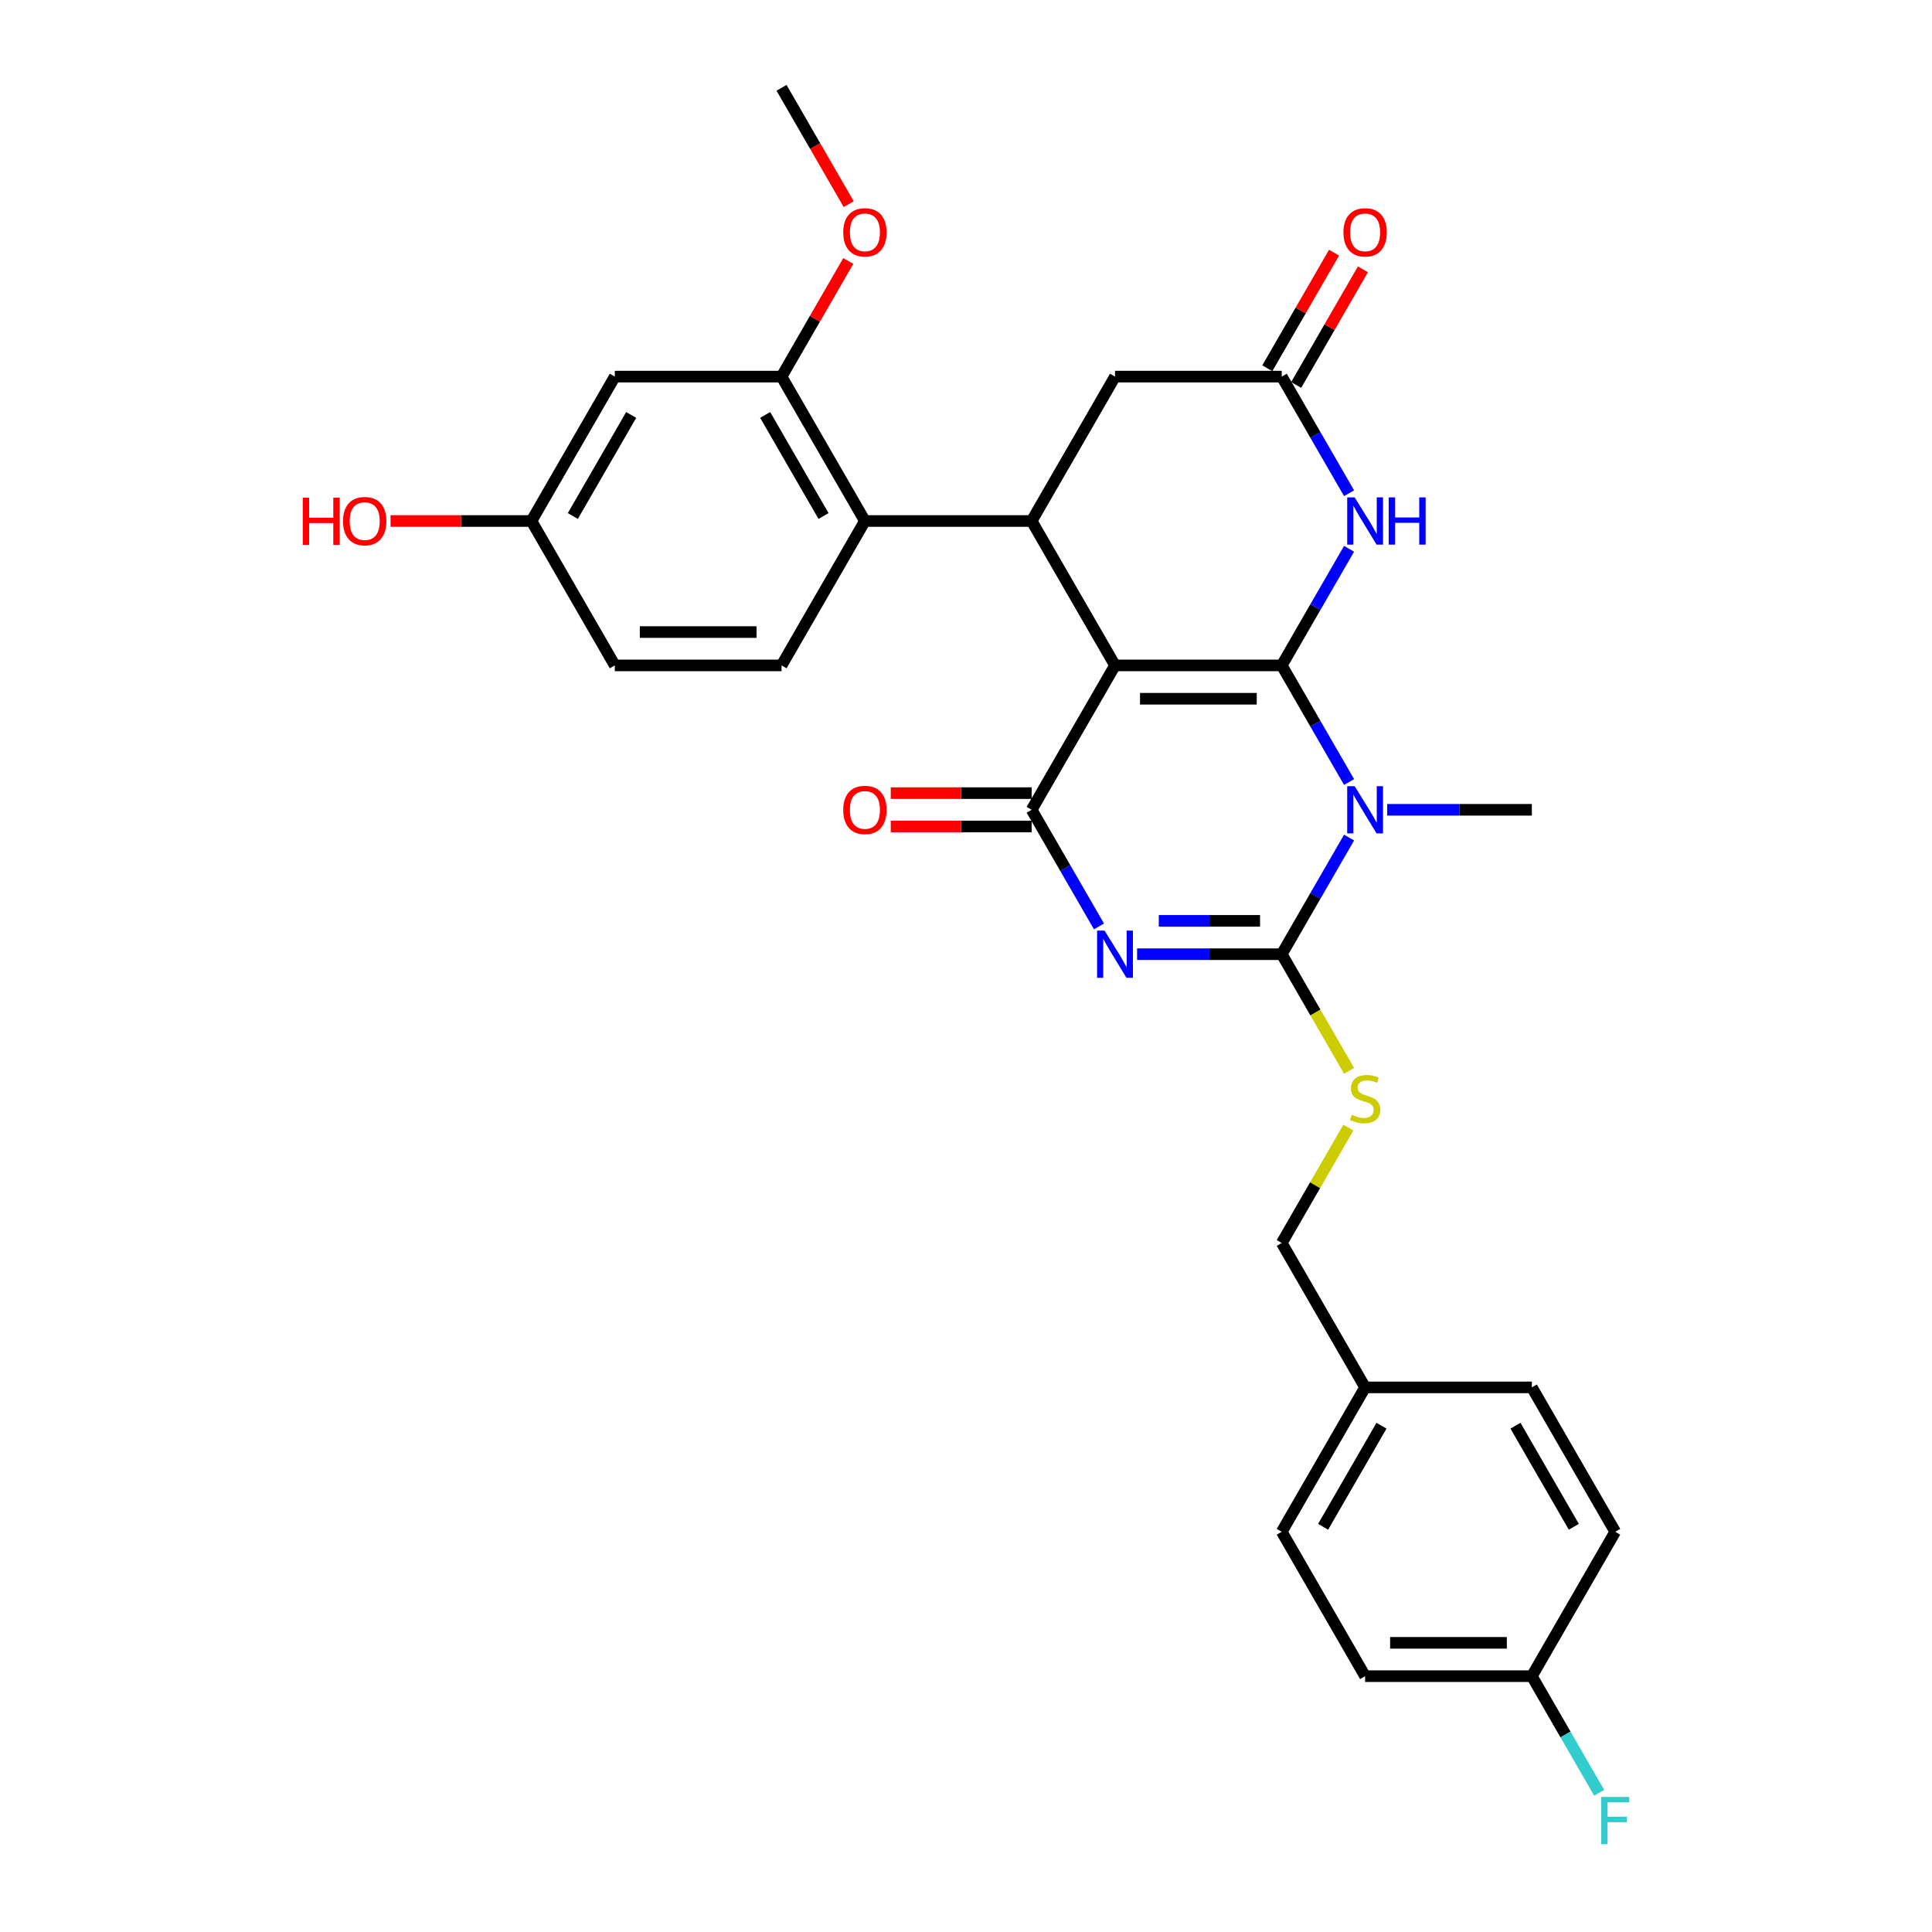 <?xml version='1.0' encoding='iso-8859-1'?>
<svg version='1.1' baseProfile='full'
              xmlns='http://www.w3.org/2000/svg'
                      xmlns:rdkit='http://www.rdkit.org/xml'
                      xmlns:xlink='http://www.w3.org/1999/xlink'
                  xml:space='preserve'
width='1000px' height='1000px' viewBox='0 0 1000 1000'>
<!-- END OF HEADER -->
<rect style='opacity:1.0;fill:#FFFFFF;stroke:none' width='1000' height='1000' x='0' y='0'> </rect>
<path class='bond-0' d='M 663.429,344.411 L 577.128,344.411' style='fill:none;fill-rule:evenodd;stroke:#000000;stroke-width:6px;stroke-linecap:butt;stroke-linejoin:miter;stroke-opacity:1' />
<path class='bond-0' d='M 650.484,361.672 L 590.073,361.672' style='fill:none;fill-rule:evenodd;stroke:#000000;stroke-width:6px;stroke-linecap:butt;stroke-linejoin:miter;stroke-opacity:1' />
<path class='bond-1' d='M 663.429,344.411 L 680.854,374.592' style='fill:none;fill-rule:evenodd;stroke:#000000;stroke-width:6px;stroke-linecap:butt;stroke-linejoin:miter;stroke-opacity:1' />
<path class='bond-1' d='M 680.854,374.592 L 698.279,404.773' style='fill:none;fill-rule:evenodd;stroke:#0000FF;stroke-width:6px;stroke-linecap:butt;stroke-linejoin:miter;stroke-opacity:1' />
<path class='bond-5' d='M 663.429,344.411 L 680.854,314.231' style='fill:none;fill-rule:evenodd;stroke:#000000;stroke-width:6px;stroke-linecap:butt;stroke-linejoin:miter;stroke-opacity:1' />
<path class='bond-5' d='M 680.854,314.231 L 698.279,284.05' style='fill:none;fill-rule:evenodd;stroke:#0000FF;stroke-width:6px;stroke-linecap:butt;stroke-linejoin:miter;stroke-opacity:1' />
<path class='bond-4' d='M 577.128,344.411 L 533.977,419.151' style='fill:none;fill-rule:evenodd;stroke:#000000;stroke-width:6px;stroke-linecap:butt;stroke-linejoin:miter;stroke-opacity:1' />
<path class='bond-6' d='M 577.128,344.411 L 533.977,269.672' style='fill:none;fill-rule:evenodd;stroke:#000000;stroke-width:6px;stroke-linecap:butt;stroke-linejoin:miter;stroke-opacity:1' />
<path class='bond-3' d='M 698.279,433.528 L 680.854,463.709' style='fill:none;fill-rule:evenodd;stroke:#0000FF;stroke-width:6px;stroke-linecap:butt;stroke-linejoin:miter;stroke-opacity:1' />
<path class='bond-3' d='M 680.854,463.709 L 663.429,493.89' style='fill:none;fill-rule:evenodd;stroke:#000000;stroke-width:6px;stroke-linecap:butt;stroke-linejoin:miter;stroke-opacity:1' />
<path class='bond-16' d='M 718.006,419.151 L 755.444,419.151' style='fill:none;fill-rule:evenodd;stroke:#0000FF;stroke-width:6px;stroke-linecap:butt;stroke-linejoin:miter;stroke-opacity:1' />
<path class='bond-16' d='M 755.444,419.151 L 792.881,419.151' style='fill:none;fill-rule:evenodd;stroke:#000000;stroke-width:6px;stroke-linecap:butt;stroke-linejoin:miter;stroke-opacity:1' />
<path class='bond-2' d='M 588.554,493.89 L 625.991,493.89' style='fill:none;fill-rule:evenodd;stroke:#0000FF;stroke-width:6px;stroke-linecap:butt;stroke-linejoin:miter;stroke-opacity:1' />
<path class='bond-2' d='M 625.991,493.89 L 663.429,493.89' style='fill:none;fill-rule:evenodd;stroke:#000000;stroke-width:6px;stroke-linecap:butt;stroke-linejoin:miter;stroke-opacity:1' />
<path class='bond-2' d='M 599.785,476.63 L 625.991,476.63' style='fill:none;fill-rule:evenodd;stroke:#0000FF;stroke-width:6px;stroke-linecap:butt;stroke-linejoin:miter;stroke-opacity:1' />
<path class='bond-2' d='M 625.991,476.63 L 652.198,476.63' style='fill:none;fill-rule:evenodd;stroke:#000000;stroke-width:6px;stroke-linecap:butt;stroke-linejoin:miter;stroke-opacity:1' />
<path class='bond-30' d='M 568.827,479.512 L 551.402,449.331' style='fill:none;fill-rule:evenodd;stroke:#0000FF;stroke-width:6px;stroke-linecap:butt;stroke-linejoin:miter;stroke-opacity:1' />
<path class='bond-30' d='M 551.402,449.331 L 533.977,419.151' style='fill:none;fill-rule:evenodd;stroke:#000000;stroke-width:6px;stroke-linecap:butt;stroke-linejoin:miter;stroke-opacity:1' />
<path class='bond-10' d='M 663.429,493.89 L 680.864,524.088' style='fill:none;fill-rule:evenodd;stroke:#000000;stroke-width:6px;stroke-linecap:butt;stroke-linejoin:miter;stroke-opacity:1' />
<path class='bond-10' d='M 680.864,524.088 L 698.299,554.286' style='fill:none;fill-rule:evenodd;stroke:#CCCC00;stroke-width:6px;stroke-linecap:butt;stroke-linejoin:miter;stroke-opacity:1' />
<path class='bond-14' d='M 533.977,410.52 L 497.515,410.52' style='fill:none;fill-rule:evenodd;stroke:#000000;stroke-width:6px;stroke-linecap:butt;stroke-linejoin:miter;stroke-opacity:1' />
<path class='bond-14' d='M 497.515,410.52 L 461.052,410.52' style='fill:none;fill-rule:evenodd;stroke:#FF0000;stroke-width:6px;stroke-linecap:butt;stroke-linejoin:miter;stroke-opacity:1' />
<path class='bond-14' d='M 533.977,427.781 L 497.515,427.781' style='fill:none;fill-rule:evenodd;stroke:#000000;stroke-width:6px;stroke-linecap:butt;stroke-linejoin:miter;stroke-opacity:1' />
<path class='bond-14' d='M 497.515,427.781 L 461.052,427.781' style='fill:none;fill-rule:evenodd;stroke:#FF0000;stroke-width:6px;stroke-linecap:butt;stroke-linejoin:miter;stroke-opacity:1' />
<path class='bond-8' d='M 698.279,255.294 L 680.854,225.114' style='fill:none;fill-rule:evenodd;stroke:#0000FF;stroke-width:6px;stroke-linecap:butt;stroke-linejoin:miter;stroke-opacity:1' />
<path class='bond-8' d='M 680.854,225.114 L 663.429,194.933' style='fill:none;fill-rule:evenodd;stroke:#000000;stroke-width:6px;stroke-linecap:butt;stroke-linejoin:miter;stroke-opacity:1' />
<path class='bond-7' d='M 533.977,269.672 L 447.675,269.672' style='fill:none;fill-rule:evenodd;stroke:#000000;stroke-width:6px;stroke-linecap:butt;stroke-linejoin:miter;stroke-opacity:1' />
<path class='bond-31' d='M 533.977,269.672 L 577.128,194.933' style='fill:none;fill-rule:evenodd;stroke:#000000;stroke-width:6px;stroke-linecap:butt;stroke-linejoin:miter;stroke-opacity:1' />
<path class='bond-9' d='M 447.675,269.672 L 404.525,194.933' style='fill:none;fill-rule:evenodd;stroke:#000000;stroke-width:6px;stroke-linecap:butt;stroke-linejoin:miter;stroke-opacity:1' />
<path class='bond-9' d='M 426.255,267.091 L 396.05,214.774' style='fill:none;fill-rule:evenodd;stroke:#000000;stroke-width:6px;stroke-linecap:butt;stroke-linejoin:miter;stroke-opacity:1' />
<path class='bond-13' d='M 447.675,269.672 L 404.525,344.411' style='fill:none;fill-rule:evenodd;stroke:#000000;stroke-width:6px;stroke-linecap:butt;stroke-linejoin:miter;stroke-opacity:1' />
<path class='bond-11' d='M 663.429,194.933 L 577.128,194.933' style='fill:none;fill-rule:evenodd;stroke:#000000;stroke-width:6px;stroke-linecap:butt;stroke-linejoin:miter;stroke-opacity:1' />
<path class='bond-15' d='M 670.903,199.248 L 688.178,169.326' style='fill:none;fill-rule:evenodd;stroke:#000000;stroke-width:6px;stroke-linecap:butt;stroke-linejoin:miter;stroke-opacity:1' />
<path class='bond-15' d='M 688.178,169.326 L 705.454,139.404' style='fill:none;fill-rule:evenodd;stroke:#FF0000;stroke-width:6px;stroke-linecap:butt;stroke-linejoin:miter;stroke-opacity:1' />
<path class='bond-15' d='M 655.955,190.618 L 673.23,160.696' style='fill:none;fill-rule:evenodd;stroke:#000000;stroke-width:6px;stroke-linecap:butt;stroke-linejoin:miter;stroke-opacity:1' />
<path class='bond-15' d='M 673.23,160.696 L 690.506,130.774' style='fill:none;fill-rule:evenodd;stroke:#FF0000;stroke-width:6px;stroke-linecap:butt;stroke-linejoin:miter;stroke-opacity:1' />
<path class='bond-12' d='M 404.525,194.933 L 318.223,194.933' style='fill:none;fill-rule:evenodd;stroke:#000000;stroke-width:6px;stroke-linecap:butt;stroke-linejoin:miter;stroke-opacity:1' />
<path class='bond-20' d='M 404.525,194.933 L 421.8,165.011' style='fill:none;fill-rule:evenodd;stroke:#000000;stroke-width:6px;stroke-linecap:butt;stroke-linejoin:miter;stroke-opacity:1' />
<path class='bond-20' d='M 421.8,165.011 L 439.075,135.089' style='fill:none;fill-rule:evenodd;stroke:#FF0000;stroke-width:6px;stroke-linecap:butt;stroke-linejoin:miter;stroke-opacity:1' />
<path class='bond-18' d='M 697.92,583.628 L 680.674,613.498' style='fill:none;fill-rule:evenodd;stroke:#CCCC00;stroke-width:6px;stroke-linecap:butt;stroke-linejoin:miter;stroke-opacity:1' />
<path class='bond-18' d='M 680.674,613.498 L 663.429,643.368' style='fill:none;fill-rule:evenodd;stroke:#000000;stroke-width:6px;stroke-linecap:butt;stroke-linejoin:miter;stroke-opacity:1' />
<path class='bond-32' d='M 318.223,194.933 L 275.073,269.672' style='fill:none;fill-rule:evenodd;stroke:#000000;stroke-width:6px;stroke-linecap:butt;stroke-linejoin:miter;stroke-opacity:1' />
<path class='bond-32' d='M 326.699,214.774 L 296.493,267.091' style='fill:none;fill-rule:evenodd;stroke:#000000;stroke-width:6px;stroke-linecap:butt;stroke-linejoin:miter;stroke-opacity:1' />
<path class='bond-19' d='M 404.525,344.411 L 318.223,344.411' style='fill:none;fill-rule:evenodd;stroke:#000000;stroke-width:6px;stroke-linecap:butt;stroke-linejoin:miter;stroke-opacity:1' />
<path class='bond-19' d='M 391.58,327.151 L 331.169,327.151' style='fill:none;fill-rule:evenodd;stroke:#000000;stroke-width:6px;stroke-linecap:butt;stroke-linejoin:miter;stroke-opacity:1' />
<path class='bond-17' d='M 275.073,269.672 L 318.223,344.411' style='fill:none;fill-rule:evenodd;stroke:#000000;stroke-width:6px;stroke-linecap:butt;stroke-linejoin:miter;stroke-opacity:1' />
<path class='bond-28' d='M 275.073,269.672 L 238.61,269.672' style='fill:none;fill-rule:evenodd;stroke:#000000;stroke-width:6px;stroke-linecap:butt;stroke-linejoin:miter;stroke-opacity:1' />
<path class='bond-28' d='M 238.61,269.672 L 202.148,269.672' style='fill:none;fill-rule:evenodd;stroke:#FF0000;stroke-width:6px;stroke-linecap:butt;stroke-linejoin:miter;stroke-opacity:1' />
<path class='bond-22' d='M 663.429,643.368 L 706.58,718.108' style='fill:none;fill-rule:evenodd;stroke:#000000;stroke-width:6px;stroke-linecap:butt;stroke-linejoin:miter;stroke-opacity:1' />
<path class='bond-29' d='M 439.295,105.678 L 421.91,75.566' style='fill:none;fill-rule:evenodd;stroke:#FF0000;stroke-width:6px;stroke-linecap:butt;stroke-linejoin:miter;stroke-opacity:1' />
<path class='bond-29' d='M 421.91,75.566 L 404.525,45.455' style='fill:none;fill-rule:evenodd;stroke:#000000;stroke-width:6px;stroke-linecap:butt;stroke-linejoin:miter;stroke-opacity:1' />
<path class='bond-21' d='M 792.881,867.586 L 706.58,867.586' style='fill:none;fill-rule:evenodd;stroke:#000000;stroke-width:6px;stroke-linecap:butt;stroke-linejoin:miter;stroke-opacity:1' />
<path class='bond-21' d='M 779.936,850.326 L 719.525,850.326' style='fill:none;fill-rule:evenodd;stroke:#000000;stroke-width:6px;stroke-linecap:butt;stroke-linejoin:miter;stroke-opacity:1' />
<path class='bond-23' d='M 792.881,867.586 L 810.306,897.767' style='fill:none;fill-rule:evenodd;stroke:#000000;stroke-width:6px;stroke-linecap:butt;stroke-linejoin:miter;stroke-opacity:1' />
<path class='bond-23' d='M 810.306,897.767 L 827.731,927.947' style='fill:none;fill-rule:evenodd;stroke:#33CCCC;stroke-width:6px;stroke-linecap:butt;stroke-linejoin:miter;stroke-opacity:1' />
<path class='bond-33' d='M 792.881,867.586 L 836.032,792.847' style='fill:none;fill-rule:evenodd;stroke:#000000;stroke-width:6px;stroke-linecap:butt;stroke-linejoin:miter;stroke-opacity:1' />
<path class='bond-26' d='M 706.58,718.108 L 792.881,718.108' style='fill:none;fill-rule:evenodd;stroke:#000000;stroke-width:6px;stroke-linecap:butt;stroke-linejoin:miter;stroke-opacity:1' />
<path class='bond-27' d='M 706.58,718.108 L 663.429,792.847' style='fill:none;fill-rule:evenodd;stroke:#000000;stroke-width:6px;stroke-linecap:butt;stroke-linejoin:miter;stroke-opacity:1' />
<path class='bond-27' d='M 715.055,737.949 L 684.849,790.266' style='fill:none;fill-rule:evenodd;stroke:#000000;stroke-width:6px;stroke-linecap:butt;stroke-linejoin:miter;stroke-opacity:1' />
<path class='bond-24' d='M 836.032,792.847 L 792.881,718.108' style='fill:none;fill-rule:evenodd;stroke:#000000;stroke-width:6px;stroke-linecap:butt;stroke-linejoin:miter;stroke-opacity:1' />
<path class='bond-24' d='M 814.611,790.266 L 784.406,737.949' style='fill:none;fill-rule:evenodd;stroke:#000000;stroke-width:6px;stroke-linecap:butt;stroke-linejoin:miter;stroke-opacity:1' />
<path class='bond-25' d='M 706.58,867.586 L 663.429,792.847' style='fill:none;fill-rule:evenodd;stroke:#000000;stroke-width:6px;stroke-linecap:butt;stroke-linejoin:miter;stroke-opacity:1' />
<path  class='atom-2' d='M 701.177 406.93
L 709.186 419.876
Q 709.98 421.153, 711.257 423.466
Q 712.534 425.779, 712.604 425.917
L 712.604 406.93
L 715.848 406.93
L 715.848 431.371
L 712.5 431.371
L 703.904 417.217
Q 702.903 415.561, 701.833 413.662
Q 700.798 411.763, 700.487 411.176
L 700.487 431.371
L 697.311 431.371
L 697.311 406.93
L 701.177 406.93
' fill='#0000FF'/>
<path  class='atom-3' d='M 571.725 481.67
L 579.734 494.615
Q 580.528 495.892, 581.805 498.205
Q 583.082 500.518, 583.151 500.656
L 583.151 481.67
L 586.396 481.67
L 586.396 506.11
L 583.048 506.11
L 574.452 491.957
Q 573.451 490.3, 572.381 488.401
Q 571.345 486.502, 571.035 485.916
L 571.035 506.11
L 567.859 506.11
L 567.859 481.67
L 571.725 481.67
' fill='#0000FF'/>
<path  class='atom-6' d='M 701.177 257.452
L 709.186 270.397
Q 709.98 271.674, 711.257 273.987
Q 712.534 276.3, 712.604 276.438
L 712.604 257.452
L 715.848 257.452
L 715.848 281.892
L 712.5 281.892
L 703.904 267.739
Q 702.903 266.082, 701.833 264.183
Q 700.798 262.285, 700.487 261.698
L 700.487 281.892
L 697.311 281.892
L 697.311 257.452
L 701.177 257.452
' fill='#0000FF'/>
<path  class='atom-6' d='M 718.783 257.452
L 722.097 257.452
L 722.097 267.843
L 734.593 267.843
L 734.593 257.452
L 737.907 257.452
L 737.907 281.892
L 734.593 281.892
L 734.593 270.604
L 722.097 270.604
L 722.097 281.892
L 718.783 281.892
L 718.783 257.452
' fill='#0000FF'/>
<path  class='atom-11' d='M 699.676 577.018
Q 699.952 577.121, 701.091 577.604
Q 702.23 578.088, 703.473 578.398
Q 704.75 578.675, 705.993 578.675
Q 708.306 578.675, 709.652 577.57
Q 710.998 576.431, 710.998 574.463
Q 710.998 573.117, 710.308 572.288
Q 709.652 571.46, 708.616 571.011
Q 707.581 570.562, 705.855 570.044
Q 703.68 569.389, 702.368 568.767
Q 701.091 568.146, 700.159 566.834
Q 699.261 565.522, 699.261 563.313
Q 699.261 560.241, 701.333 558.342
Q 703.438 556.443, 707.581 556.443
Q 710.411 556.443, 713.622 557.79
L 712.828 560.448
Q 709.894 559.239, 707.684 559.239
Q 705.302 559.239, 703.991 560.241
Q 702.679 561.207, 702.713 562.899
Q 702.713 564.21, 703.369 565.004
Q 704.06 565.798, 705.026 566.247
Q 706.027 566.696, 707.684 567.214
Q 709.894 567.904, 711.205 568.595
Q 712.517 569.285, 713.449 570.7
Q 714.416 572.081, 714.416 574.463
Q 714.416 577.846, 712.138 579.676
Q 709.894 581.471, 706.131 581.471
Q 703.956 581.471, 702.299 580.987
Q 700.677 580.539, 698.744 579.745
L 699.676 577.018
' fill='#CCCC00'/>
<path  class='atom-15' d='M 436.456 419.22
Q 436.456 413.351, 439.356 410.072
Q 442.256 406.792, 447.675 406.792
Q 453.095 406.792, 455.995 410.072
Q 458.895 413.351, 458.895 419.22
Q 458.895 425.157, 455.96 428.54
Q 453.026 431.889, 447.675 431.889
Q 442.29 431.889, 439.356 428.54
Q 436.456 425.192, 436.456 419.22
M 447.675 429.127
Q 451.404 429.127, 453.406 426.642
Q 455.443 424.122, 455.443 419.22
Q 455.443 414.421, 453.406 412.005
Q 451.404 409.554, 447.675 409.554
Q 443.947 409.554, 441.911 411.97
Q 439.908 414.387, 439.908 419.22
Q 439.908 424.156, 441.911 426.642
Q 443.947 429.127, 447.675 429.127
' fill='#FF0000'/>
<path  class='atom-16' d='M 695.361 120.263
Q 695.361 114.394, 698.26 111.115
Q 701.16 107.835, 706.58 107.835
Q 711.999 107.835, 714.899 111.115
Q 717.799 114.394, 717.799 120.263
Q 717.799 126.2, 714.865 129.583
Q 711.93 132.932, 706.58 132.932
Q 701.194 132.932, 698.26 129.583
Q 695.361 126.235, 695.361 120.263
M 706.58 130.17
Q 710.308 130.17, 712.31 127.685
Q 714.347 125.165, 714.347 120.263
Q 714.347 115.464, 712.31 113.048
Q 710.308 110.597, 706.58 110.597
Q 702.851 110.597, 700.815 113.013
Q 698.813 115.43, 698.813 120.263
Q 698.813 125.199, 700.815 127.685
Q 702.851 130.17, 706.58 130.17
' fill='#FF0000'/>
<path  class='atom-21' d='M 436.456 120.263
Q 436.456 114.394, 439.356 111.115
Q 442.256 107.835, 447.675 107.835
Q 453.095 107.835, 455.995 111.115
Q 458.895 114.394, 458.895 120.263
Q 458.895 126.2, 455.96 129.583
Q 453.026 132.932, 447.675 132.932
Q 442.29 132.932, 439.356 129.583
Q 436.456 126.235, 436.456 120.263
M 447.675 130.17
Q 451.404 130.17, 453.406 127.685
Q 455.443 125.165, 455.443 120.263
Q 455.443 115.464, 453.406 113.048
Q 451.404 110.597, 447.675 110.597
Q 443.947 110.597, 441.911 113.013
Q 439.908 115.43, 439.908 120.263
Q 439.908 125.199, 441.911 127.685
Q 443.947 130.17, 447.675 130.17
' fill='#FF0000'/>
<path  class='atom-24' d='M 828.765 930.105
L 843.298 930.105
L 843.298 932.901
L 832.045 932.901
L 832.045 940.323
L 842.056 940.323
L 842.056 943.154
L 832.045 943.154
L 832.045 954.545
L 828.765 954.545
L 828.765 930.105
' fill='#33CCCC'/>
<path  class='atom-29' d='M 156.702 257.59
L 160.016 257.59
L 160.016 267.981
L 172.512 267.981
L 172.512 257.59
L 175.826 257.59
L 175.826 282.031
L 172.512 282.031
L 172.512 270.742
L 160.016 270.742
L 160.016 282.031
L 156.702 282.031
L 156.702 257.59
' fill='#FF0000'/>
<path  class='atom-29' d='M 177.552 269.741
Q 177.552 263.873, 180.452 260.593
Q 183.351 257.314, 188.771 257.314
Q 194.191 257.314, 197.091 260.593
Q 199.99 263.873, 199.99 269.741
Q 199.99 275.679, 197.056 279.062
Q 194.122 282.41, 188.771 282.41
Q 183.386 282.41, 180.452 279.062
Q 177.552 275.713, 177.552 269.741
M 188.771 279.649
Q 192.499 279.649, 194.502 277.163
Q 196.538 274.643, 196.538 269.741
Q 196.538 264.943, 194.502 262.526
Q 192.499 260.075, 188.771 260.075
Q 185.043 260.075, 183.006 262.492
Q 181.004 264.908, 181.004 269.741
Q 181.004 274.678, 183.006 277.163
Q 185.043 279.649, 188.771 279.649
' fill='#FF0000'/>
</svg>
